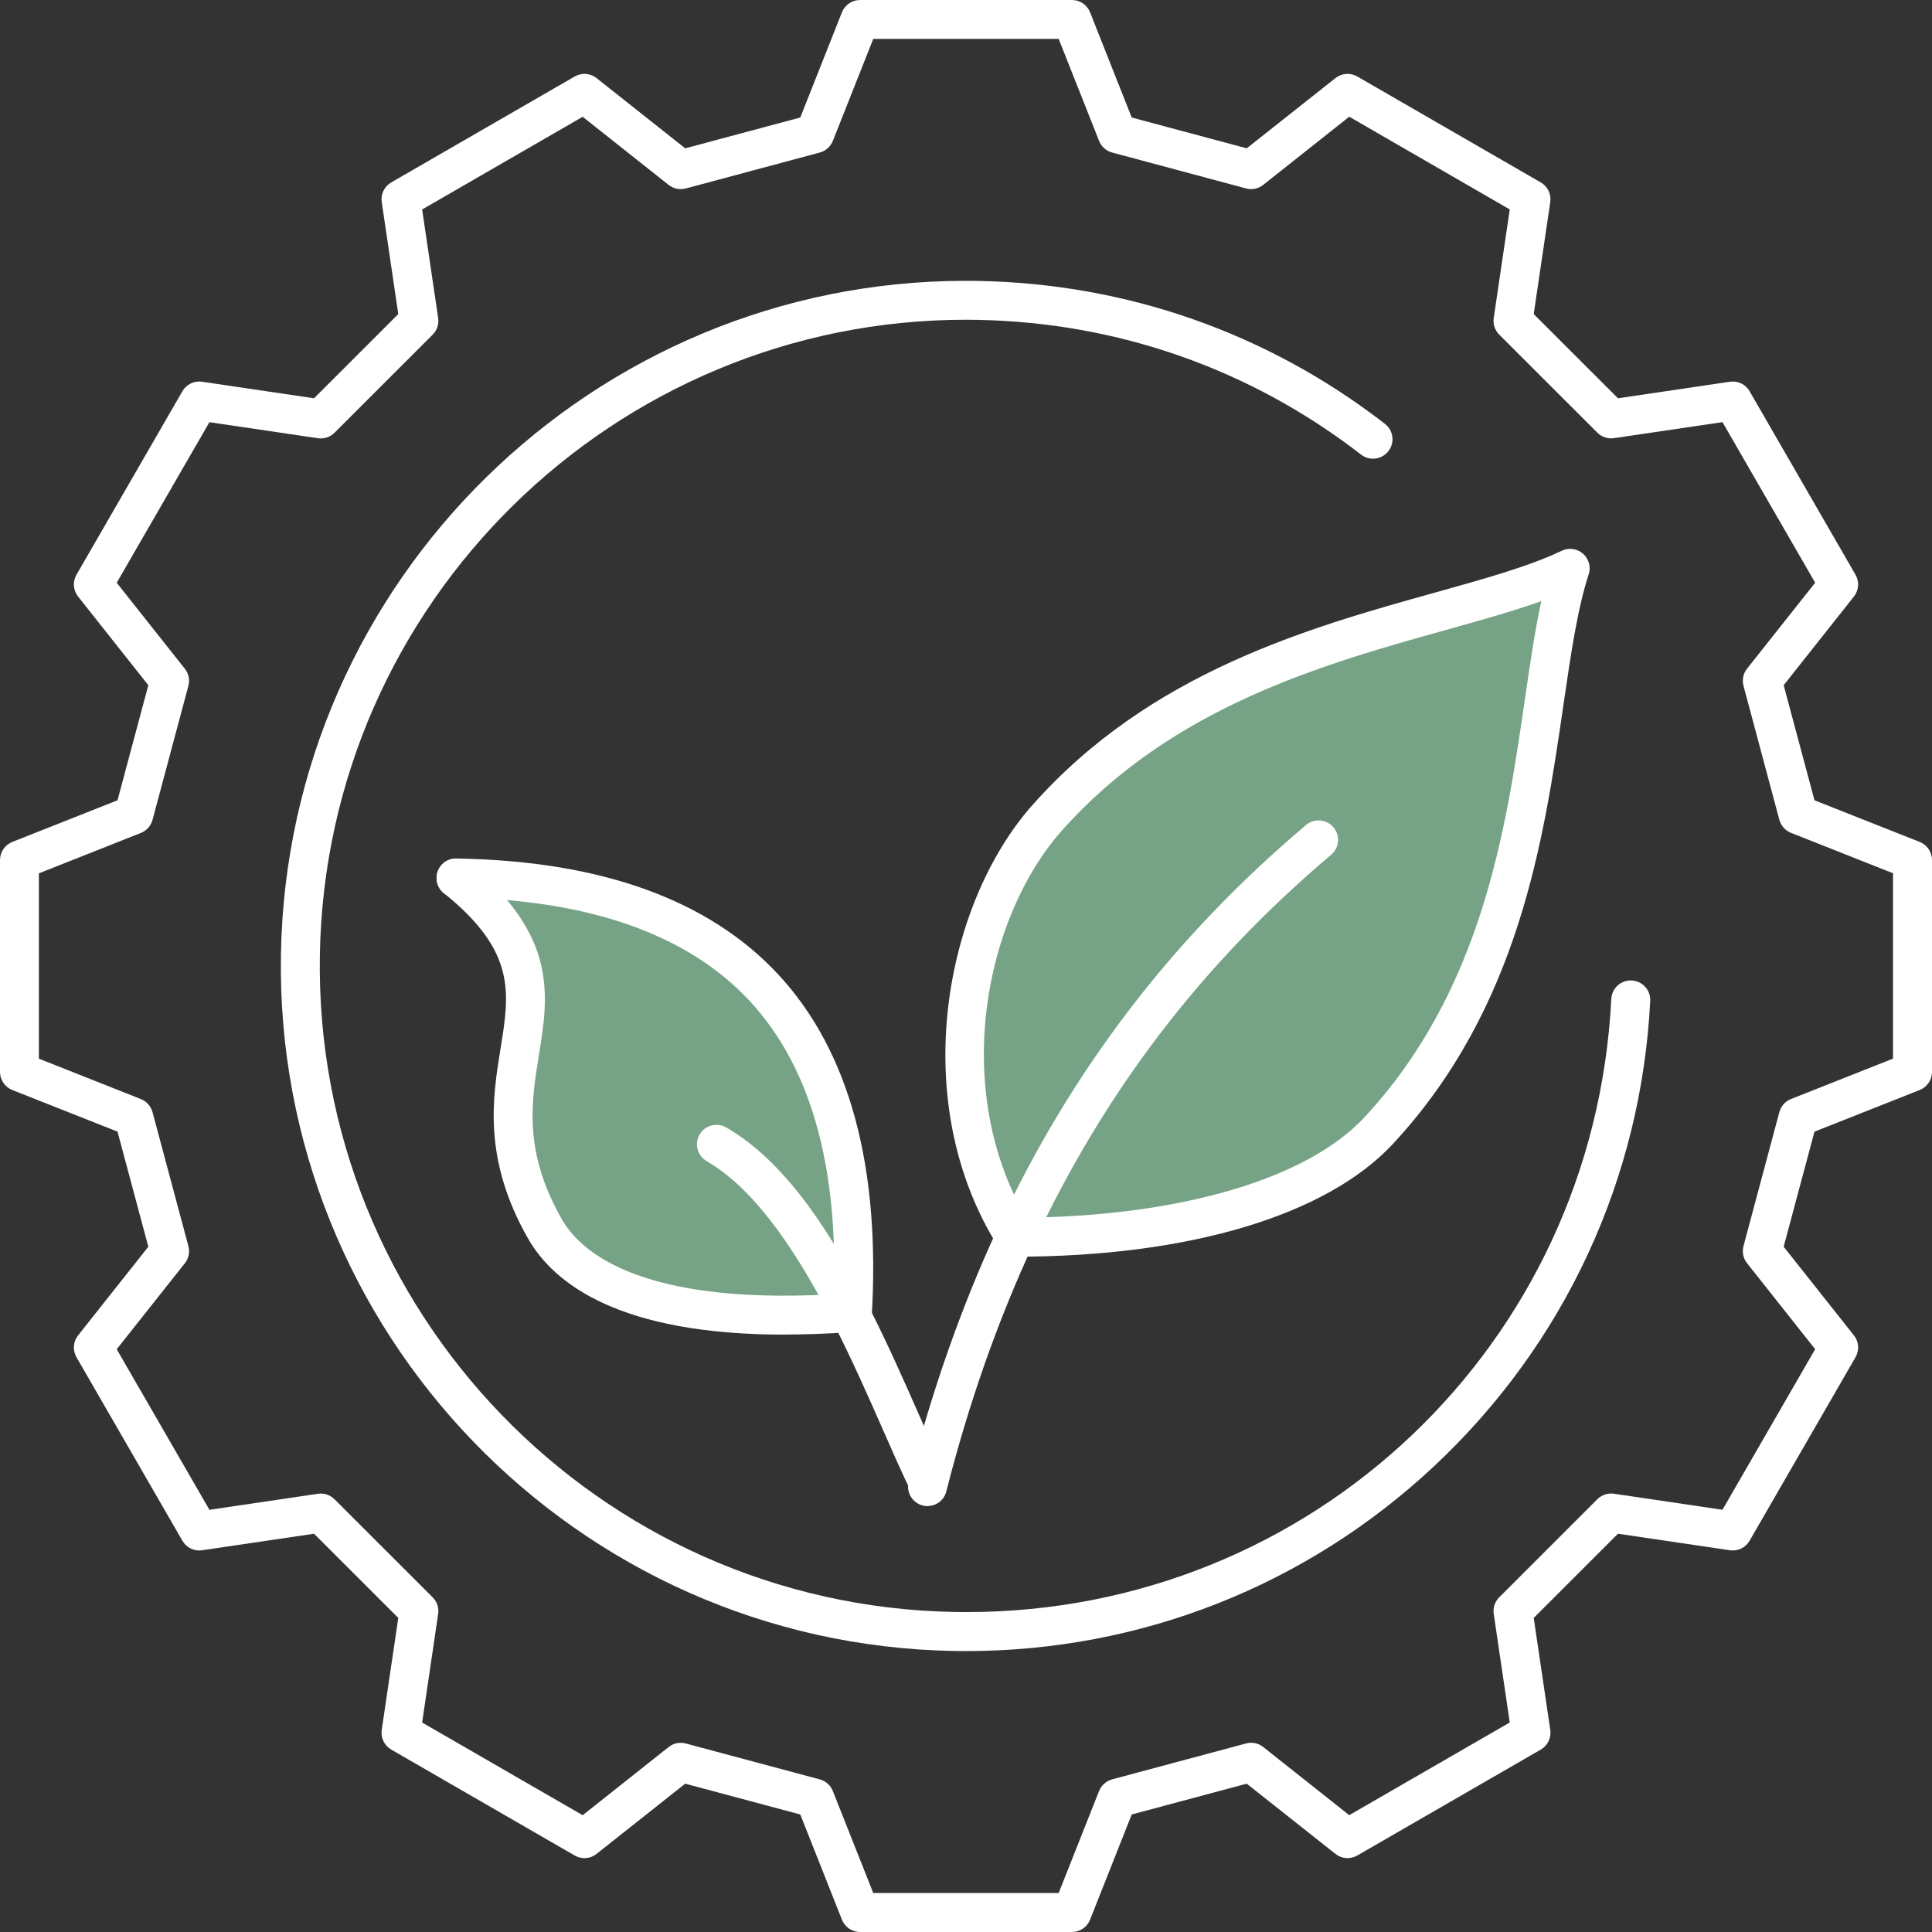 <svg xmlns="http://www.w3.org/2000/svg" width="80" height="80" viewBox="0 0 80 80" fill="none"><rect x="0" y="0" width="80" height="80" fill="#333333" stroke="none"/><path d="M35.196 54.355C27.704 54.891 23.908 53.241 22.566 50.885C18.756 44.196 25.065 41.336 18.885 36.355C31.686 36.547 35.944 43.746 35.288 54.536C35.257 54.475 35.227 54.416 35.196 54.355Z" fill="#76A385"></path><path d="M42.035 51.228C38.471 45.588 39.809 37.868 43.356 33.87C50.031 26.349 60.209 25.83 65.019 23.533C63.318 28.702 64.168 39.187 57.096 46.81C54.783 49.304 49.6 51.23 42.035 51.23V51.228Z" fill="#76A385"></path><path d="M44.386 80H35.614C35.283 80 34.985 79.798 34.863 79.491L33.138 75.134L28.373 73.858L24.701 76.767C24.441 76.973 24.084 76.999 23.798 76.833L16.201 72.447C15.915 72.281 15.757 71.959 15.807 71.631L16.492 66.995L13.003 63.508L8.369 64.193C8.041 64.243 7.719 64.085 7.553 63.799L3.167 56.2C3.001 55.913 3.029 55.554 3.233 55.296L6.142 51.624L4.866 46.859L0.509 45.135C0.202 45.013 0 44.715 0 44.384V35.614C0 35.283 0.202 34.985 0.509 34.863L4.866 33.138L6.142 28.373L3.233 24.701C3.027 24.443 3.001 24.084 3.167 23.798L7.553 16.201C7.719 15.915 8.041 15.757 8.369 15.807L13.003 16.492L16.492 13.005L15.807 8.369C15.757 8.041 15.915 7.719 16.201 7.553L23.798 3.167C24.084 3.003 24.443 3.029 24.701 3.233L28.373 6.142L33.138 4.866L34.863 0.509C34.985 0.202 35.283 0 35.614 0H44.386C44.717 0 45.015 0.202 45.137 0.509L46.862 4.866L51.624 6.142L55.299 3.233C55.557 3.029 55.916 3.001 56.202 3.167L63.799 7.553C64.085 7.719 64.243 8.041 64.193 8.369L63.508 13.005L66.997 16.492L71.631 15.807C71.959 15.757 72.283 15.915 72.447 16.201L76.833 23.798C76.999 24.084 76.971 24.443 76.767 24.701L73.858 28.373L75.134 33.138L79.491 34.863C79.798 34.985 80 35.283 80 35.614V44.384C80 44.715 79.798 45.013 79.491 45.135L75.134 46.859L73.858 51.624L76.767 55.296C76.973 55.554 76.999 55.913 76.833 56.2L72.447 63.799C72.281 64.085 71.959 64.243 71.631 64.193L66.997 63.508L63.508 66.995L64.193 71.631C64.243 71.959 64.085 72.281 63.799 72.447L56.202 76.833C55.916 76.997 55.557 76.971 55.299 76.767L51.624 73.858L46.862 75.134L45.137 79.491C45.015 79.798 44.717 80 44.386 80ZM36.16 78.386H43.837L45.51 74.162C45.604 73.926 45.806 73.747 46.052 73.679L51.599 72.192C51.845 72.126 52.108 72.18 52.307 72.34L55.869 75.162L62.516 71.324L61.852 66.828C61.814 66.575 61.899 66.321 62.079 66.141L66.143 62.079C66.324 61.899 66.579 61.814 66.831 61.852L71.324 62.516L75.162 55.867L72.342 52.307C72.182 52.108 72.128 51.845 72.194 51.599L73.679 46.05C73.745 45.803 73.923 45.602 74.162 45.508L78.386 43.835V36.16L74.162 34.487C73.926 34.394 73.747 34.192 73.679 33.946L72.194 28.397C72.128 28.15 72.182 27.887 72.342 27.688L75.162 24.129L71.324 17.48L66.831 18.143C66.577 18.181 66.324 18.097 66.143 17.916L62.079 13.855C61.899 13.674 61.814 13.418 61.852 13.167L62.516 8.672L55.869 4.833L52.307 7.656C52.108 7.815 51.843 7.869 51.599 7.804L46.052 6.316C45.806 6.25 45.604 6.072 45.51 5.833L43.837 1.61H36.16L34.487 5.833C34.394 6.07 34.192 6.248 33.946 6.316L28.397 7.804C28.15 7.869 27.887 7.815 27.686 7.656L24.127 4.836L17.48 8.674L18.143 13.169C18.181 13.423 18.097 13.676 17.916 13.857L13.852 17.918C13.672 18.099 13.416 18.183 13.165 18.146L8.672 17.482L4.833 24.131L7.653 27.69C7.813 27.89 7.867 28.153 7.801 28.399L6.316 33.948C6.25 34.194 6.072 34.396 5.833 34.49L1.61 36.163V43.837L5.833 45.51C6.07 45.604 6.248 45.806 6.316 46.052L7.801 51.601C7.867 51.847 7.813 52.11 7.653 52.31L4.833 55.869L8.672 62.518L13.165 61.854C13.416 61.817 13.672 61.901 13.852 62.082L17.916 66.143C18.097 66.324 18.181 66.579 18.143 66.831L17.48 71.326L24.127 75.164L27.686 72.342C27.885 72.182 28.148 72.128 28.397 72.194L33.946 73.681C34.192 73.747 34.394 73.926 34.487 74.165L36.16 78.388V78.386Z" fill="white"></path><path d="M40.011 68.367C39.842 68.367 39.675 68.367 39.504 68.363C23.864 68.091 11.361 55.144 11.633 39.502C11.905 24.03 24.579 11.628 39.992 11.628C40.158 11.628 40.325 11.628 40.494 11.633C46.657 11.741 52.486 13.787 57.347 17.55C57.699 17.822 57.765 18.329 57.49 18.681C57.218 19.033 56.711 19.099 56.359 18.824C51.775 15.277 46.277 13.348 40.463 13.245C40.306 13.242 40.147 13.24 39.992 13.24C25.454 13.24 13.5 24.936 13.245 39.53C12.989 54.281 24.781 66.493 39.532 66.748C39.694 66.751 39.856 66.753 40.018 66.753C54.313 66.753 65.998 55.691 66.72 41.364C66.744 40.919 67.119 40.576 67.567 40.599C68.013 40.623 68.356 41.001 68.332 41.447C67.959 48.816 64.782 55.658 59.383 60.712C54.097 65.66 47.235 68.367 40.008 68.367H40.011Z" fill="white"></path><path d="M42.035 52.035C41.758 52.035 41.5 51.894 41.353 51.66C37.535 45.618 39.107 37.444 42.751 33.335C47.641 27.826 54.189 25.996 59.454 24.528C61.535 23.946 63.335 23.444 64.67 22.805C64.96 22.667 65.308 22.714 65.549 22.927C65.791 23.141 65.885 23.479 65.784 23.786C65.322 25.194 65.052 27.041 64.74 29.178C63.926 34.769 62.912 41.726 57.685 47.359C54.926 50.332 49.222 52.037 42.033 52.037L42.035 52.035ZM63.823 24.891C62.666 25.304 61.345 25.673 59.888 26.081C54.829 27.493 48.532 29.253 43.959 34.405C40.778 37.993 39.365 45.053 42.488 50.419C48.922 50.35 54.142 48.804 56.505 46.259C61.389 40.994 62.363 34.312 63.145 28.941C63.363 27.446 63.56 26.088 63.823 24.889V24.891Z" fill="white"></path><path d="M38.408 62.366C38.342 62.366 38.277 62.358 38.209 62.34C37.777 62.23 37.517 61.791 37.624 61.359C38.572 57.626 39.809 54.102 41.301 50.888C44.356 44.318 48.537 38.847 54.081 34.161C54.421 33.873 54.93 33.917 55.217 34.258C55.505 34.598 55.461 35.107 55.12 35.393C49.759 39.924 45.717 45.215 42.763 51.568C41.313 54.691 40.109 58.119 39.185 61.756C39.093 62.122 38.765 62.363 38.403 62.363L38.408 62.366Z" fill="white"></path><path d="M32.486 55.264C25.663 55.264 22.937 53.166 21.865 51.284C19.988 47.99 20.396 45.463 20.724 43.434C21.105 41.092 21.377 39.398 18.378 36.981C18.031 36.702 17.977 36.193 18.256 35.848C18.535 35.501 19.044 35.447 19.389 35.726C23.118 38.732 22.709 41.254 22.315 43.692C21.998 45.656 21.67 47.685 23.263 50.486C24.063 51.89 26.67 54.156 35.133 53.551C35.581 53.518 35.963 53.853 35.994 54.297C36.027 54.74 35.691 55.127 35.248 55.158C34.258 55.228 33.336 55.261 32.481 55.261L32.486 55.264Z" fill="white"></path><path d="M35.288 55.343C35.271 55.343 35.255 55.343 35.238 55.343C34.792 55.315 34.455 54.933 34.483 54.489C34.837 48.68 33.68 44.292 31.05 41.456C28.486 38.69 24.389 37.247 18.873 37.165C18.427 37.158 18.073 36.792 18.078 36.346C18.085 35.905 18.444 35.55 18.885 35.55C18.89 35.55 18.894 35.55 18.897 35.55C24.87 35.64 29.356 37.256 32.233 40.358C35.175 43.532 36.475 48.319 36.092 54.588C36.067 55.015 35.712 55.346 35.288 55.346V55.343Z" fill="white"></path><path d="M38.408 62.133C38.108 62.133 37.822 61.967 37.681 61.678C37.338 60.969 36.963 60.12 36.569 59.222C35.982 57.889 35.316 56.378 34.567 54.902C34.56 54.888 34.553 54.876 34.548 54.862C34.527 54.82 34.506 54.78 34.485 54.738C32.707 51.258 31.001 49.088 29.262 48.082C28.878 47.859 28.744 47.366 28.969 46.979C29.192 46.594 29.687 46.463 30.072 46.686C32.115 47.868 33.971 50.188 35.914 53.987C35.942 54.036 35.975 54.102 36.008 54.168C36.013 54.179 36.02 54.191 36.024 54.203C36.785 55.707 37.456 57.227 38.047 58.569C38.436 59.456 38.805 60.291 39.135 60.974C39.33 61.375 39.161 61.856 38.76 62.051C38.647 62.105 38.528 62.131 38.408 62.131V62.133Z" fill="white"></path></svg>